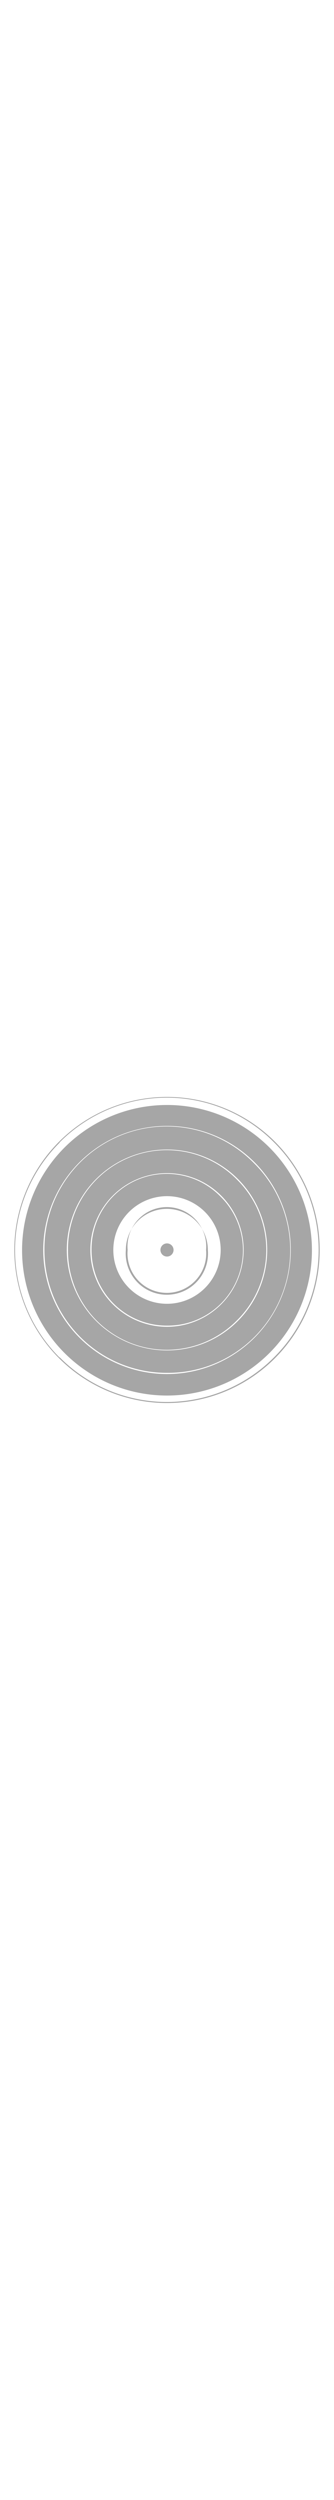 <?xml version="1.0" encoding="utf-8"?>
<svg style="width:150px" viewBox="-48 -48 1120 1120" class="icon_21neJ" role="img"
    xmlns="http://www.w3.org/2000/svg">
    <path style="fill:#a6a6a6"
        d="M691 333a252 252 0 00-432 179 252 252 0 00253 253 252 252 0 00179-432zM512 692a180 180 0 110-360 180 180 0 010 360z"></path>
    <path style="fill:#a6a6a6"
        d="M747 277a331 331 0 00-567 235 331 331 0 00567 235 331 331 0 000-470zM512 769a257 257 0 110-514 257 257 0 010 514z"></path>
    <path style="fill:#a6a6a6"
        d="M803 221a410 410 0 00-702 291 410 410 0 00411 411 410 410 0 00291-702zM512 848a336 336 0 110-672 336 336 0 010 672z"></path>
    <path style="fill:#a6a6a6"
        d="M519 27h-8A486 486 0 0026 508v5A486 486 0 10519 27zm-7 900a415 415 0 110-830 415 415 0 010 830zM511 27h-4 4zM1022 513z"></path>
    <path style="fill:#a6a6a6"
        d="M374 512a137 137 0 11275 0 138 138 0 11-275 0zm6 0a132 132 0 10263 0 132 132 0 10-263 0z"></path>
    <path style="fill:#a6a6a6"
        d="M534 512a22 22 0 11-44 0 22 22 0 0144 0z"></path>
    <path style="fill:#a6a6a6"
        d="M0 512a512 512 0 111024 0A512 512 0 110 512zm152-359a507 507 0 000 719v-1a507 507 0 00719 0 507 507 0 000-719 507 507 0 00-719 0v1z"></path>
</svg>
